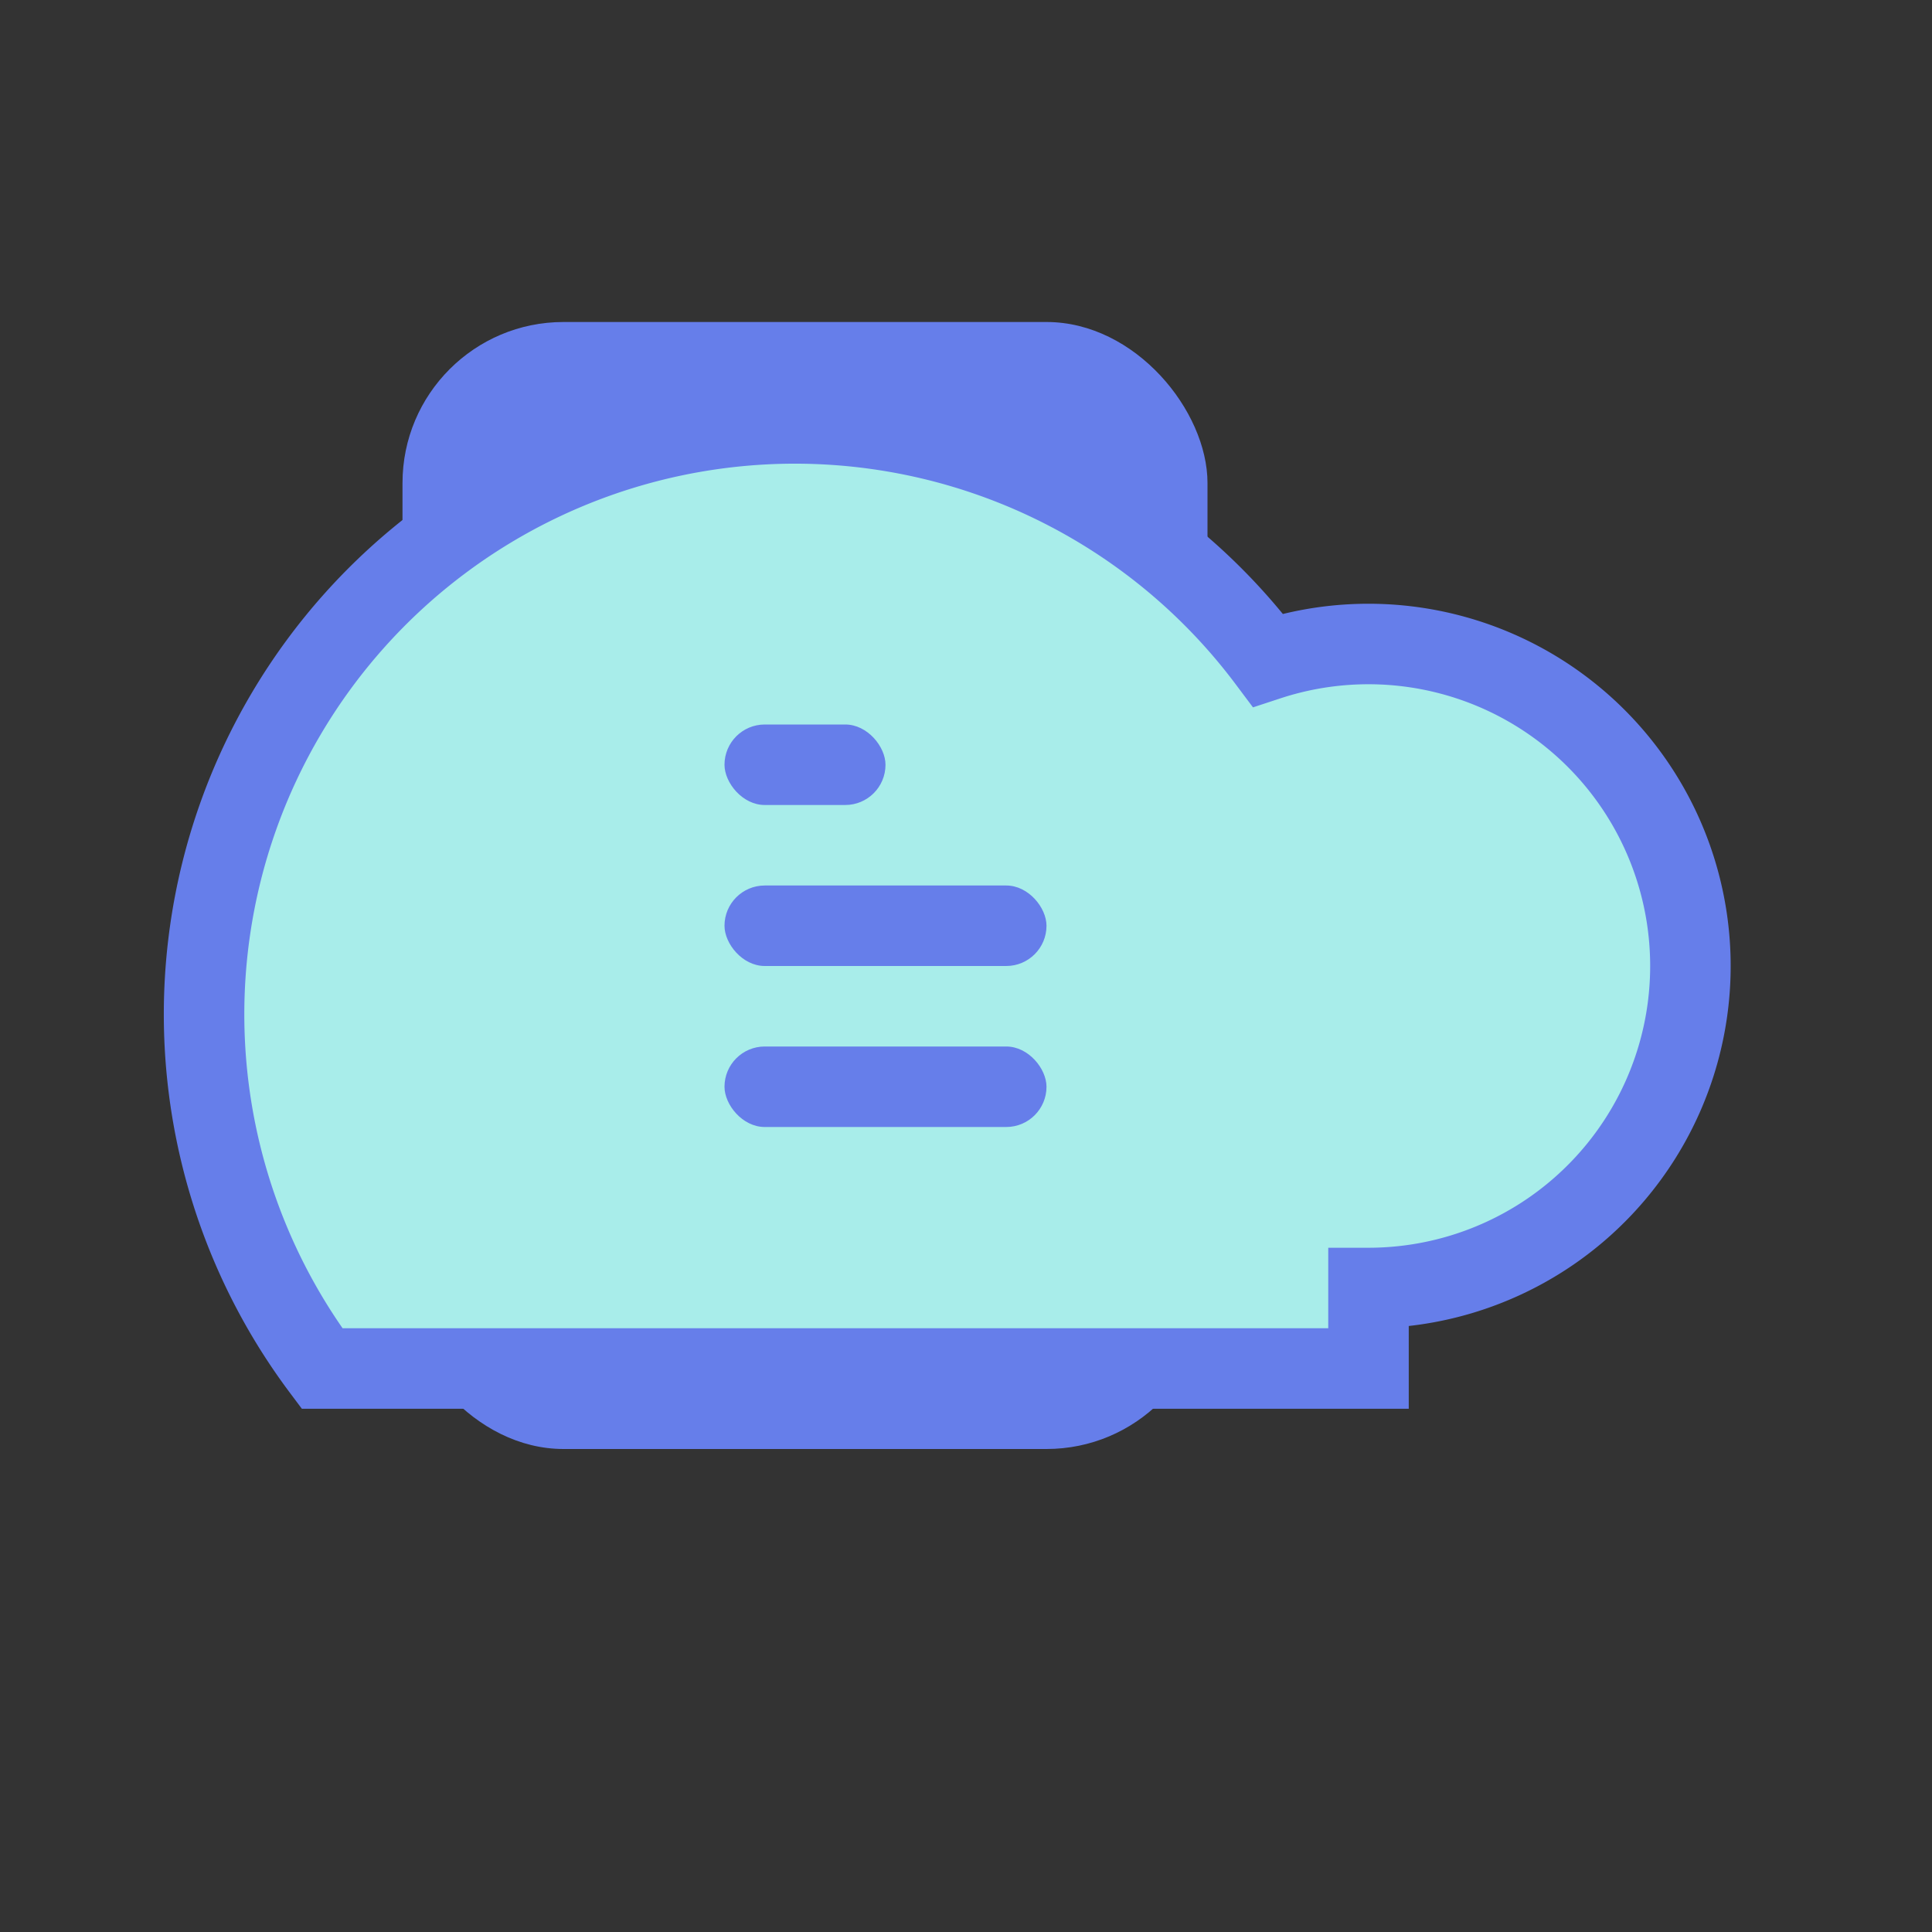 <svg width="36" height="36" viewBox="0 0 48 48" fill="none" xmlns="http://www.w3.org/2000/svg">
            <rect x="0" y="0" width="48" height="48" fill="#333333" stroke="none"/>
            <rect x="10" y="8" width="20" height="28" rx="4" fill="#667eea"/>
            <rect x="14" y="12" width="12" height="20" rx="2" fill="#fff"/>
            <path d="M34 32a8 8 0 1 0-2.5-15.6A10 10 0 1 0 8 34h26z" fill="#a8edea" stroke="#667eea" stroke-width="2"/>
            <rect x="18" y="18" width="4" height="2" rx="1" fill="#667eea"/>
            <rect x="18" y="22" width="8" height="2" rx="1" fill="#667eea"/>
            <rect x="18" y="26" width="8" height="2" rx="1" fill="#667eea"/>
          </svg>